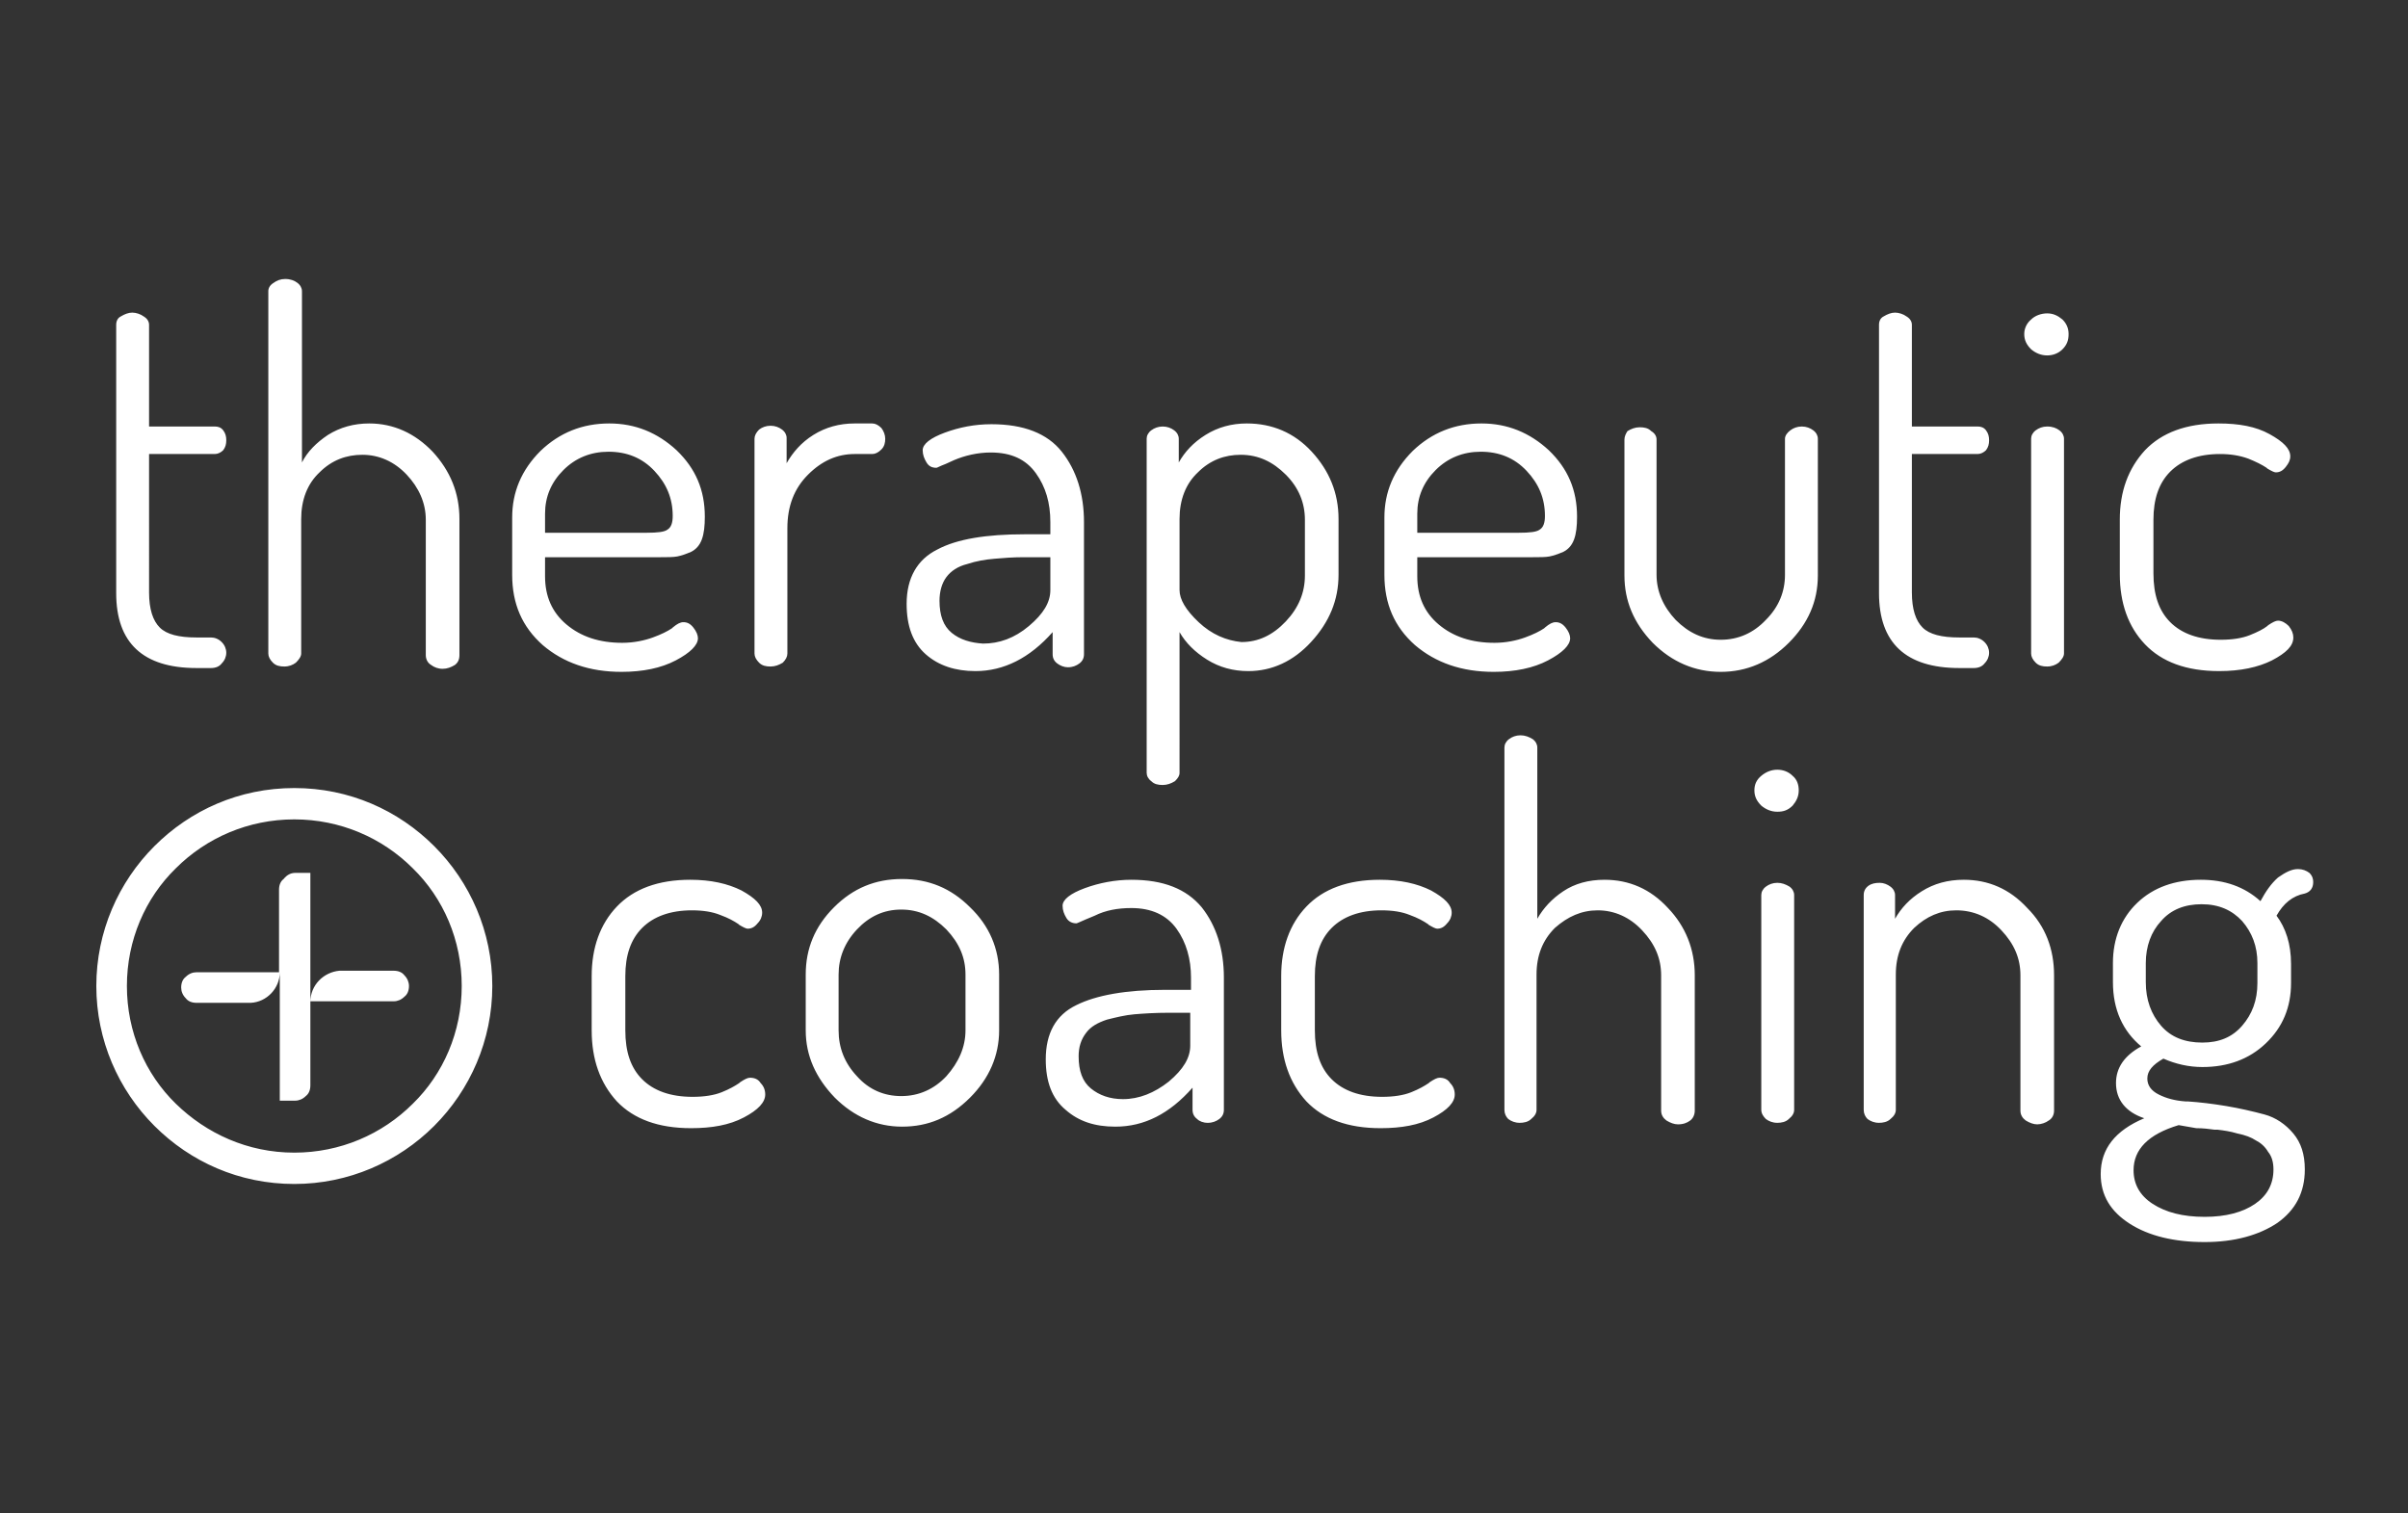 <svg version="1.1" id="Layer_1" xmlns="http://www.w3.org/2000/svg" x="0" y="0" viewBox="0 0 315 198" style="enable-background:new 0 0 315 198" xml:space="preserve"><rect x="0" y="0" width="315" height="198" fill="#333333" stroke="none"/><style>.st0{fill:#fff}</style><path d="M15.2 42.5v35.1c0 6.5 3.5 9.8 10.5 9.8h1.9c.6 0 1.1-.2 1.4-.6.4-.4.6-.9.6-1.4 0-.5-.2-1-.6-1.4-.4-.4-.9-.6-1.4-.6h-1.9c-2.3 0-3.9-.4-4.8-1.3-.9-.9-1.4-2.4-1.4-4.6V59.4h8.6c.4 0 .8-.2 1.1-.5.3-.4.4-.8.4-1.3s-.1-.9-.4-1.3c-.3-.4-.7-.5-1.1-.5h-8.6V42.5c0-.4-.2-.8-.7-1.1-.4-.3-1-.5-1.5-.5s-1 .2-1.5.5c-.4.2-.6.6-.6 1.1zm19.9-4.4v47.4c0 .4.2.8.6 1.2.4.4.9.5 1.5.5s1.1-.2 1.5-.5c.4-.4.7-.8.7-1.2V67.9c0-2.5.8-4.6 2.4-6.1 1.6-1.6 3.5-2.3 5.6-2.3 2.2 0 4.2.9 5.8 2.6 1.6 1.7 2.5 3.7 2.5 5.9v17.7c0 .5.2 1 .7 1.3.4.3.9.5 1.5.5s1.1-.2 1.6-.5c.4-.3.6-.7.6-1.3V67.9c0-3.4-1.2-6.3-3.5-8.8-2.3-2.4-5.1-3.7-8.3-3.7-2 0-3.8.5-5.4 1.5-1.5 1-2.7 2.2-3.4 3.6V38.1c0-.4-.2-.8-.6-1.1-.4-.3-.9-.5-1.6-.5-.6 0-1.1.2-1.5.5-.5.3-.7.7-.7 1.1zM67 67.7v7.5c0 3.8 1.3 6.8 4 9.2 2.7 2.3 6.1 3.5 10.3 3.5 2.8 0 5.2-.5 7.1-1.5 1.9-1 2.9-2 2.9-2.9 0-.4-.2-.9-.6-1.4-.4-.5-.8-.7-1.3-.7-.4 0-.8.2-1.4.7l-.1.1c-.6.4-1.4.8-2.5 1.2-1.1.4-2.5.7-4 .7-3 0-5.4-.8-7.3-2.4-1.9-1.6-2.8-3.7-2.8-6.3v-2.5h15.1c.9 0 1.7 0 2.2-.1s1.1-.3 1.8-.6c.6-.3 1.1-.8 1.4-1.6.3-.8.4-1.8.4-3 0-3.5-1.2-6.3-3.7-8.7-2.5-2.3-5.4-3.5-8.8-3.5-3.5 0-6.5 1.2-9 3.6-2.5 2.5-3.7 5.4-3.7 8.7zm4.3 2v-2.5c0-2.2.8-4.1 2.4-5.7s3.6-2.4 5.9-2.4c2.4 0 4.4.8 6 2.5 1.6 1.7 2.4 3.6 2.4 5.9 0 .9-.2 1.5-.7 1.8-.4.3-1.3.4-2.7.4H71.3zm27.4-12.3v28.1c0 .4.2.8.6 1.2.4.4.9.5 1.5.5s1.1-.2 1.6-.5c.4-.4.6-.8.6-1.2V69.1c0-2.9.9-5.2 2.7-7 1.8-1.8 3.8-2.7 6.1-2.7h2.3c.4 0 .8-.2 1.2-.6.4-.4.5-.9.5-1.4 0-.5-.2-1-.5-1.4-.4-.4-.8-.6-1.2-.6h-2.3c-2 0-3.8.5-5.4 1.5-1.6 1-2.7 2.3-3.5 3.7v-3.3c0-.4-.2-.8-.6-1.1-.4-.3-.9-.5-1.5-.5s-1.1.2-1.5.5c-.4.4-.6.8-.6 1.2zm23.9 14.5c-2.6 1.3-4 3.7-4 7.1 0 2.9.8 5.1 2.5 6.6s3.9 2.2 6.5 2.2c3.7 0 7.1-1.7 10.1-5.1v2.9c0 .5.2.9.6 1.2.4.3.9.5 1.4.5.6 0 1.1-.2 1.5-.5.4-.3.6-.7.6-1.2V68.3c0-3.7-1-6.8-2.9-9.2-1.9-2.4-5-3.6-9.2-3.6-2.2 0-4.2.4-6.1 1.1-1.9.7-2.9 1.5-2.9 2.3 0 .6.2 1.1.5 1.6s.7.7 1.3.7c.1 0 .4-.2 1.2-.5l1.1-.5c1.4-.6 3.1-1 4.8-1 2.7 0 4.6.9 5.9 2.7 1.3 1.8 1.9 3.9 1.9 6.4v1.6H134c-4.9 0-8.8.6-11.4 2zm1.9 10.9c-1.1-.9-1.6-2.3-1.6-4.2 0-1.2.3-2.3.9-3.1.6-.8 1.5-1.4 2.7-1.7 1.2-.4 2.4-.6 3.6-.7 1.1-.1 2.4-.2 3.8-.2h3.5v4.3c0 1.6-.9 3.1-2.8 4.7s-3.9 2.3-6 2.3c-1.6-.1-3-.5-4.1-1.4zM150 57.4v43.7c0 .4.2.8.6 1.1.4.4.9.5 1.5.5s1.1-.2 1.6-.5c.4-.4.6-.7.6-1.1V82.7c.8 1.4 2 2.6 3.6 3.6s3.4 1.5 5.4 1.5c3.1 0 5.9-1.3 8.2-3.8 2.4-2.6 3.6-5.5 3.6-8.8v-7.3c0-3.4-1.2-6.3-3.5-8.8s-5.2-3.7-8.5-3.7c-2 0-3.8.5-5.4 1.5-1.6 1-2.7 2.2-3.5 3.6v-3.1c0-.4-.2-.8-.6-1.1-.4-.3-.9-.5-1.5-.5s-1.1.2-1.5.5c-.4.3-.6.7-.6 1.1zm6.8 24c-1.7-1.6-2.5-3-2.5-4.2v-9.3c0-2.5.8-4.6 2.4-6.1 1.6-1.6 3.5-2.3 5.6-2.3 2.3 0 4.2.9 5.9 2.6 1.7 1.7 2.5 3.7 2.5 5.9v7.3c0 2.2-.8 4.2-2.5 6-1.7 1.8-3.6 2.7-5.8 2.7-2-.2-3.9-1-5.6-2.6zm24.3-13.7v7.5c0 3.8 1.3 6.8 4 9.2 2.7 2.3 6.1 3.5 10.3 3.5 2.8 0 5.2-.5 7.1-1.5 1.9-1 2.9-2 2.9-2.9 0-.4-.2-.9-.6-1.4-.4-.5-.8-.7-1.3-.7-.4 0-.8.2-1.4.7l-.1.1c-.6.4-1.4.8-2.5 1.2-1.1.4-2.5.7-4 .7-3 0-5.4-.8-7.3-2.4-1.9-1.6-2.8-3.7-2.8-6.3v-2.5h15.1c.9 0 1.7 0 2.2-.1s1.1-.3 1.8-.6c.6-.3 1.1-.8 1.4-1.6.3-.8.4-1.8.4-3 0-3.5-1.2-6.3-3.7-8.7-2.5-2.3-5.4-3.5-8.8-3.5-3.5 0-6.5 1.2-9 3.6-2.5 2.5-3.7 5.4-3.7 8.7zm4.3 2v-2.5c0-2.2.8-4.1 2.4-5.7 1.6-1.6 3.6-2.4 5.9-2.4 2.4 0 4.4.8 6 2.5 1.6 1.7 2.4 3.6 2.4 5.9 0 .9-.2 1.5-.7 1.8-.4.3-1.3.4-2.7.4h-13.3zm27.1-12.2v17.8c0 3.3 1.2 6.2 3.7 8.8 2.5 2.5 5.5 3.8 8.9 3.8 3.4 0 6.4-1.3 8.9-3.8s3.8-5.4 3.8-8.8V57.4c0-.4-.2-.8-.6-1.1-.4-.3-.9-.5-1.5-.5s-1.1.2-1.5.5c-.4.3-.7.7-.7 1.1v17.8c0 2.2-.8 4.2-2.5 5.9-1.6 1.7-3.6 2.6-5.9 2.6-2.3 0-4.2-.9-5.9-2.6-1.6-1.7-2.5-3.7-2.5-5.9V57.5c0-.4-.2-.8-.7-1.1-.4-.4-.9-.5-1.5-.5s-1.1.2-1.6.5c-.2.3-.4.7-.4 1.1zm33.3-15v35.1c0 6.5 3.5 9.8 10.5 9.8h1.9c.6 0 1.1-.2 1.4-.6.4-.4.6-.9.6-1.4 0-.5-.2-1-.6-1.4-.4-.4-.9-.6-1.4-.6h-1.9c-2.3 0-3.9-.4-4.8-1.3-.9-.9-1.4-2.4-1.4-4.6V59.4h8.6c.4 0 .8-.2 1.1-.5.3-.4.4-.8.4-1.3s-.1-.9-.4-1.3c-.3-.4-.7-.5-1.1-.5h-8.6V42.5c0-.4-.2-.8-.7-1.1-.4-.3-1-.5-1.5-.5s-1 .2-1.5.5c-.4.2-.6.6-.6 1.1zm19 1.2c0 .8.3 1.4.9 2 .6.5 1.3.8 2.1.8s1.5-.3 2-.8c.6-.6.8-1.2.8-2s-.3-1.4-.8-1.9c-.6-.5-1.2-.8-2-.8s-1.6.3-2.1.8c-.6.5-.9 1.2-.9 1.9zm.9 13.7v28.1c0 .4.2.8.6 1.2.4.4.9.5 1.5.5s1.1-.2 1.5-.5c.4-.4.7-.8.7-1.2V57.4c0-.4-.2-.8-.6-1.1-.4-.3-.9-.5-1.6-.5-.6 0-1.1.2-1.5.5-.4.3-.6.7-.6 1.1zM277.3 68v7.1c0 3.8 1.1 6.9 3.3 9.2 2.2 2.3 5.4 3.5 9.7 3.5 2.8 0 5.1-.5 6.9-1.4 1.9-1 2.8-1.9 2.8-3 0-.5-.2-1-.6-1.5-.4-.4-.9-.7-1.4-.7-.3 0-.7.2-1.3.6l-.1.1c-.5.4-1.3.8-2.3 1.2-1 .4-2.3.6-3.8.6-2.9 0-5.1-.8-6.6-2.3-1.5-1.5-2.2-3.6-2.2-6.4v-7c0-2.7.7-4.8 2.2-6.3 1.5-1.5 3.7-2.3 6.5-2.3 1.4 0 2.6.2 3.7.6 1 .4 1.8.8 2.4 1.2l.1.1c.5.3.9.5 1.1.5.5 0 .9-.2 1.3-.7.4-.5.6-.9.6-1.4 0-1-.9-1.9-2.7-2.9-1.8-1-4-1.4-6.7-1.4-4.2 0-7.4 1.2-9.6 3.5-2.2 2.4-3.3 5.4-3.3 9.1zM77.4 134.8v-7.1c0-3.7 1.1-6.8 3.3-9.1 2.2-2.3 5.4-3.5 9.6-3.5 2.7 0 4.9.5 6.7 1.4 1.8 1 2.7 1.9 2.7 2.9 0 .5-.2 1-.6 1.4-.4.5-.8.7-1.3.7-.2 0-.6-.2-1.1-.5l-.1-.1c-.6-.4-1.3-.8-2.4-1.2-1-.4-2.2-.6-3.7-.6-2.8 0-5 .8-6.5 2.3-1.5 1.5-2.2 3.6-2.2 6.3v7.1c0 2.8.7 4.9 2.2 6.4 1.5 1.5 3.7 2.3 6.6 2.3 1.5 0 2.8-.2 3.8-.6 1-.4 1.7-.8 2.3-1.2l.1-.1c.6-.4 1-.6 1.3-.6.6 0 1.1.2 1.4.7.4.4.6.9.6 1.5 0 1-.9 2-2.8 3s-4.2 1.4-6.9 1.4c-4.3 0-7.5-1.2-9.7-3.5-2.2-2.4-3.3-5.5-3.3-9.3zm28 0v-7.3c0-3.4 1.2-6.3 3.7-8.8 2.5-2.5 5.4-3.7 8.9-3.7s6.4 1.2 8.9 3.7c2.5 2.4 3.8 5.4 3.8 8.8v7.3c0 3.3-1.3 6.3-3.8 8.8-2.6 2.6-5.5 3.8-8.9 3.8-3.3 0-6.3-1.3-8.8-3.8-2.5-2.6-3.8-5.5-3.8-8.8zm4.3 0c0 2.3.8 4.3 2.4 6 1.6 1.8 3.6 2.6 5.8 2.6 2.3 0 4.3-.9 5.9-2.6 1.6-1.8 2.5-3.8 2.5-6v-7.3c0-2.2-.8-4.1-2.5-5.9-1.7-1.7-3.6-2.6-5.9-2.6s-4.2.9-5.8 2.6c-1.6 1.7-2.4 3.7-2.4 5.9v7.3zm27.1 3.8c0-3.4 1.3-5.8 4-7.1 2.6-1.3 6.5-2 11.6-2h3.4v-1.6c0-2.4-.6-4.6-1.9-6.4-1.3-1.8-3.3-2.7-5.9-2.7-1.8 0-3.4.3-4.8 1l-1.2.5c-.7.3-1.1.5-1.2.5-.5 0-1-.2-1.3-.7-.3-.5-.5-1-.5-1.6 0-.8 1-1.6 2.9-2.3 1.9-.7 4-1.1 6.1-1.1 4.2 0 7.2 1.2 9.2 3.6 1.9 2.4 2.9 5.5 2.9 9.2v17.3c0 .5-.2.9-.6 1.2-.4.3-.9.5-1.5.5s-1.1-.2-1.4-.5c-.4-.3-.6-.7-.6-1.2v-2.9c-3 3.4-6.3 5.1-10.1 5.1-2.7 0-4.8-.7-6.5-2.2-1.8-1.5-2.6-3.7-2.6-6.6zm4.3-.4c0 1.9.5 3.3 1.6 4.2 1.1.9 2.5 1.4 4.2 1.4 2.1 0 4.1-.8 6-2.3 1.9-1.6 2.8-3.1 2.8-4.7v-4.3h-2.8c-1.8 0-3.3.1-4.5.2-1.2.1-2.4.4-3.6.7-1.2.4-2.1.9-2.7 1.7-.7.9-1 1.9-1 3.1zm26.5-3.4v-7.1c0-3.7 1.1-6.8 3.3-9.1 2.2-2.3 5.4-3.5 9.6-3.5 2.7 0 4.9.5 6.7 1.4 1.8 1 2.7 1.9 2.7 2.9 0 .5-.2 1-.6 1.4-.4.5-.8.7-1.3.7-.2 0-.6-.2-1.1-.5l-.1-.1c-.6-.4-1.3-.8-2.4-1.2-1-.4-2.2-.6-3.7-.6-2.8 0-5 .8-6.5 2.3-1.5 1.5-2.2 3.6-2.2 6.3v7.1c0 2.8.7 4.9 2.2 6.4 1.5 1.5 3.7 2.3 6.6 2.3 1.5 0 2.8-.2 3.8-.6 1-.4 1.7-.8 2.3-1.2l.1-.1c.6-.4 1-.6 1.3-.6.6 0 1.1.2 1.4.7.4.4.6.9.6 1.5 0 1-.9 2-2.8 3s-4.2 1.4-6.9 1.4c-4.3 0-7.5-1.2-9.7-3.5-2.2-2.4-3.3-5.5-3.3-9.3zm29.2 10.4V97.8c0-.4.2-.8.6-1.1.4-.3.9-.5 1.5-.5s1.1.2 1.6.5c.4.3.6.7.6 1.1v22.4c.8-1.4 1.9-2.6 3.4-3.6s3.3-1.5 5.4-1.5c3.2 0 6 1.2 8.3 3.7 2.3 2.4 3.5 5.4 3.5 8.8v17.7c0 .5-.2 1-.6 1.3-.4.3-.9.5-1.6.5-.5 0-1-.2-1.5-.5-.4-.3-.7-.7-.7-1.3v-17.7c0-2.2-.8-4.1-2.5-5.9-1.6-1.7-3.6-2.6-5.8-2.6-2.1 0-3.9.8-5.6 2.3-1.6 1.6-2.4 3.6-2.4 6.1v17.7c0 .4-.2.8-.7 1.2-.4.4-1 .5-1.5.5-.6 0-1.1-.2-1.5-.5-.3-.3-.5-.7-.5-1.2zm33.6-39.8c-.6-.6-.9-1.2-.9-2s.3-1.4.9-1.9c.6-.5 1.3-.8 2.1-.8s1.5.3 2 .8c.6.5.8 1.2.8 1.9 0 .8-.3 1.4-.8 2-.6.6-1.2.8-2 .8s-1.5-.3-2.1-.8zm0 39.8v-28.1c0-.4.2-.8.6-1.1.4-.3.9-.5 1.5-.5s1.1.2 1.6.5c.4.3.6.7.6 1.1v28.1c0 .4-.2.8-.7 1.2-.4.4-1 .5-1.5.5-.6 0-1.1-.2-1.5-.5-.3-.3-.6-.7-.6-1.2zm13.4 0v-28.1c0-.5.2-.9.6-1.2.4-.3.9-.4 1.5-.4.5 0 1 .2 1.4.5.4.3.6.7.6 1.1v3.1c.8-1.4 1.9-2.6 3.5-3.6s3.4-1.5 5.5-1.5c3.2 0 6 1.2 8.3 3.7 2.4 2.4 3.5 5.4 3.5 8.8v17.7c0 .5-.2 1-.7 1.3-.4.3-1 .5-1.5.5s-1-.2-1.5-.5c-.4-.3-.7-.7-.7-1.3v-17.7c0-2.2-.8-4.1-2.5-5.9-1.6-1.7-3.6-2.6-5.9-2.6-2.1 0-3.9.8-5.5 2.3-1.6 1.6-2.4 3.6-2.4 6.1v17.7c0 .4-.2.8-.7 1.2-.4.4-1 .5-1.5.5-.6 0-1.1-.2-1.5-.5-.3-.3-.5-.7-.5-1.2zm56.8-31.5c.6 0 1.1.2 1.5.5.4.4.5.8.5 1.2 0 .8-.4 1.3-1.1 1.5-1.6.3-2.8 1.3-3.7 2.9 1.2 1.6 1.9 3.7 1.9 6.3v2.5c0 3.2-1.1 5.8-3.3 7.9-2.2 2.1-5 3.1-8.3 3.1-1.8 0-3.5-.4-5.1-1.1-1.4.8-2.1 1.6-2.1 2.6 0 .9.5 1.6 1.5 2.1s2.1.8 3.5.9h.3c1.5.1 3.2.3 5 .6 1.8.3 3.5.7 5 1.1 1.5.4 2.8 1.3 3.8 2.5s1.5 2.7 1.5 4.7c0 3-1.2 5.3-3.6 7-2.4 1.6-5.6 2.5-9.5 2.5-4 0-7.3-.8-9.8-2.4-2.5-1.6-3.8-3.7-3.8-6.5 0-3.3 1.9-5.7 5.7-7.3-2.4-.8-3.7-2.4-3.7-4.6 0-2 1.1-3.6 3.3-4.8-2.4-2-3.7-4.8-3.7-8.4V126c0-3.2 1.1-5.9 3.2-7.9s4.9-3 8.3-3c3.1 0 5.7.9 7.8 2.8.7-1.3 1.4-2.3 2.3-3.1 1-.7 1.8-1.1 2.6-1.1zM285 147.2c-4 1.2-5.9 3.2-5.9 5.9 0 1.8.8 3.3 2.5 4.4 1.7 1.1 3.9 1.7 6.8 1.7 2.8 0 5-.6 6.6-1.7 1.6-1.1 2.4-2.6 2.4-4.5 0-.9-.2-1.7-.7-2.3-.4-.7-1-1.2-1.6-1.5-.6-.4-1.4-.7-2.4-.9-1-.3-1.8-.4-2.6-.5h-.4c-.7-.1-1.5-.2-2.4-.2l-2.3-.4zm3-28.9c-2.2 0-4 .7-5.3 2.2-1.3 1.4-2 3.3-2 5.5v2.5c0 2.3.7 4.2 2 5.7s3.1 2.2 5.4 2.2c2.2 0 3.9-.7 5.2-2.2 1.3-1.5 2-3.3 2-5.6V126c0-2.2-.7-4-2-5.5-1.3-1.4-3-2.2-5.3-2.2zM38.5 103.1c7.2 0 13.6 2.9 18.3 7.6 4.7 4.7 7.6 11.2 7.6 18.3 0 7.1-2.9 13.6-7.6 18.3-4.7 4.7-11.2 7.6-18.3 7.6-7.2 0-13.6-2.9-18.3-7.6-4.7-4.7-7.6-11.2-7.6-18.3 0-7.1 2.9-13.6 7.6-18.3 4.7-4.7 11.1-7.6 18.3-7.6zm0 4.1c-6 0-11.5 2.4-15.5 6.4-4 3.9-6.4 9.4-6.4 15.4s2.4 11.5 6.4 15.4 9.4 6.4 15.5 6.4c6 0 11.5-2.4 15.5-6.4 4-3.9 6.4-9.4 6.4-15.4S58 117.5 54 113.6c-4-4-9.5-6.4-15.5-6.4zm.1 7h2v16.9c0-2.2 1.7-3.9 3.8-4.1h7.1c.6 0 1.1.2 1.4.6.4.4.6.9.6 1.4 0 .6-.2 1.1-.6 1.4-.4.4-.9.6-1.4.6H40.6v11c0 .6-.2 1.1-.6 1.4-.4.4-.9.6-1.4.6h-2v-16.8c0 2.1-1.7 3.9-3.8 4h-7.1c-.6 0-1.1-.2-1.4-.6-.4-.4-.6-.9-.6-1.4 0-.6.2-1.1.6-1.4.4-.4.9-.6 1.4-.6h10.8v-10.8c0-.6.2-1.1.6-1.4.4-.5.9-.8 1.5-.8z" style="fill-rule:evenodd;clip-rule:evenodd;fill:#fff"/></svg>